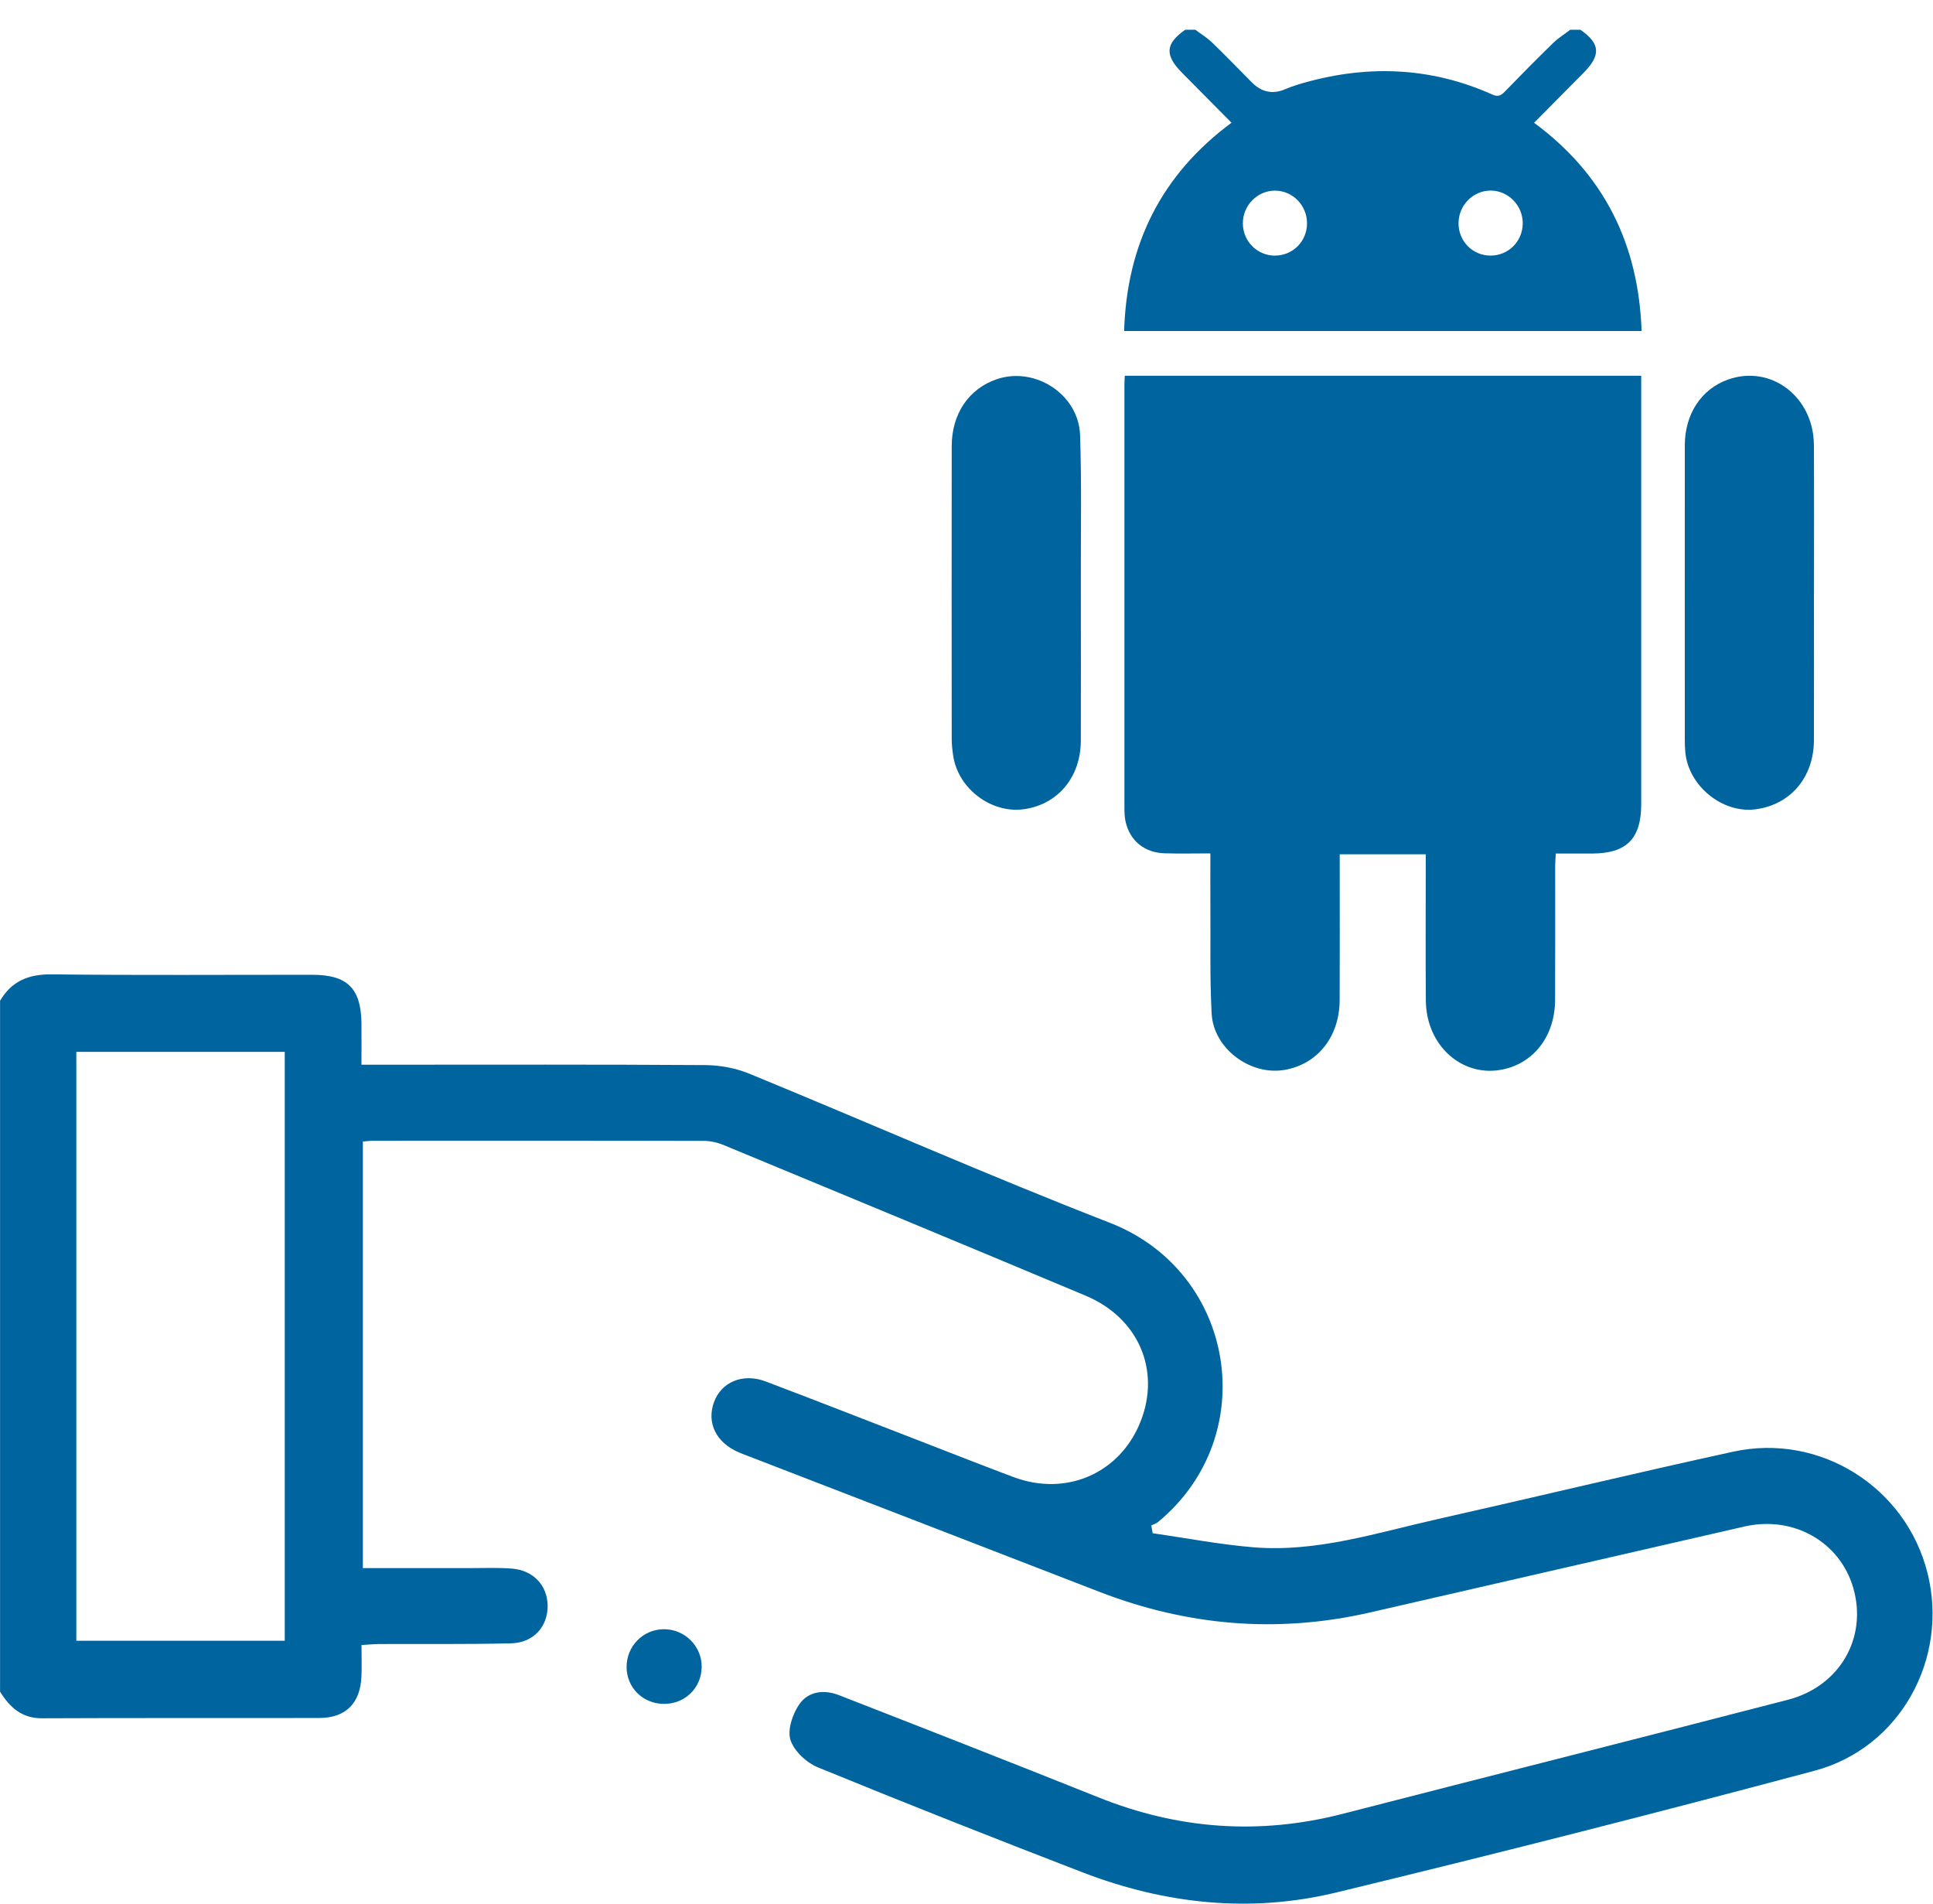<svg width="65" height="64" viewBox="0 0 65 64" fill="none" xmlns="http://www.w3.org/2000/svg">
<g clip-path="url(#clip0_1175_740)">
<path d="M0 33.649C0.392 32.98 0.966 32.749 1.741 32.758C4.66 32.792 7.579 32.77 10.497 32.772C11.689 32.772 12.146 33.233 12.155 34.426C12.158 34.849 12.155 35.273 12.155 35.795H12.933C16.528 35.795 20.124 35.784 23.72 35.808C24.211 35.812 24.735 35.909 25.189 36.094C29.236 37.756 33.24 39.525 37.315 41.108C41.563 42.757 42.448 48.273 38.943 51.168C38.878 51.221 38.79 51.247 38.714 51.284C38.729 51.371 38.744 51.46 38.76 51.547C39.892 51.709 41.021 51.928 42.158 52.02C44.283 52.193 46.298 51.531 48.336 51.073C51.653 50.327 54.961 49.529 58.283 48.805C61.204 48.168 64.091 49.999 64.815 52.883C65.537 55.757 63.903 58.76 61.023 59.53C55.676 60.96 50.312 62.323 44.934 63.625C42.045 64.325 39.172 64.015 36.4 62.947C33.423 61.8 30.455 60.627 27.503 59.418C27.12 59.261 26.696 58.867 26.579 58.492C26.473 58.148 26.656 57.611 26.886 57.286C27.185 56.865 27.702 56.792 28.212 56.991C29.549 57.514 30.889 58.034 32.226 58.56C33.799 59.179 35.371 59.799 36.941 60.428C39.617 61.502 42.345 61.701 45.144 60.982C50.135 59.697 55.132 58.438 60.121 57.146C61.877 56.691 62.806 55.043 62.315 53.372C61.86 51.828 60.299 50.945 58.655 51.322C54.454 52.281 50.255 53.254 46.054 54.214C42.953 54.922 39.926 54.662 36.964 53.515C33.025 51.988 29.081 50.468 25.14 48.945C25.042 48.907 24.942 48.87 24.845 48.829C24.082 48.502 23.755 47.839 24.009 47.14C24.255 46.465 24.977 46.153 25.744 46.443C27.542 47.123 29.331 47.827 31.124 48.519C32.109 48.9 33.092 49.289 34.081 49.659C35.864 50.325 37.669 49.529 38.356 47.786C39.034 46.061 38.282 44.305 36.505 43.56C32.452 41.859 28.392 40.177 24.331 38.495C24.123 38.409 23.884 38.356 23.66 38.356C19.959 38.347 16.257 38.351 12.555 38.351C12.451 38.351 12.35 38.366 12.202 38.378V52.719C13.425 52.719 14.623 52.719 15.823 52.719C16.288 52.719 16.756 52.699 17.218 52.736C17.935 52.794 18.407 53.303 18.415 53.978C18.424 54.682 17.944 55.229 17.191 55.248C15.711 55.285 14.23 55.265 12.75 55.272C12.584 55.272 12.418 55.29 12.156 55.306C12.156 55.677 12.17 56.03 12.153 56.381C12.111 57.265 11.622 57.756 10.743 57.758C7.634 57.766 4.525 57.753 1.416 57.768C0.732 57.772 0.329 57.402 0.002 56.873V33.649H0ZM2.567 55.161H9.575V35.364H2.567V55.161Z" fill="#00649E"/>
<path d="M22.322 57.284C21.615 57.279 21.072 56.739 21.07 56.042C21.07 55.346 21.618 54.784 22.308 54.774C23.024 54.763 23.612 55.35 23.595 56.059C23.578 56.759 23.027 57.289 22.323 57.284H22.322Z" fill="#00649E"/>
<g clip-path="url(#clip1_1175_740)">
<path d="M53.143 1C53.813 1.467 53.84 1.851 53.251 2.447C52.702 3.001 52.153 3.557 51.586 4.128C53.935 5.861 55.099 8.195 55.201 11.128H37.801C37.888 8.205 39.06 5.868 41.411 4.126C40.846 3.557 40.297 3.001 39.748 2.447C39.157 1.851 39.186 1.467 39.856 1C39.969 1 40.081 1 40.194 1C40.382 1.141 40.586 1.265 40.755 1.426C41.211 1.866 41.652 2.323 42.098 2.773C42.425 3.101 42.796 3.177 43.214 3C43.359 2.938 43.507 2.884 43.658 2.839C45.874 2.171 48.056 2.226 50.186 3.18C50.362 3.259 50.464 3.221 50.591 3.091C51.127 2.537 51.668 1.99 52.219 1.453C52.395 1.28 52.609 1.149 52.803 1C52.917 1 53.03 1 53.142 1H53.143ZM42.878 8.593C43.477 8.59 43.95 8.111 43.951 7.508C43.951 6.909 43.475 6.416 42.884 6.409C42.284 6.402 41.785 6.91 41.793 7.519C41.8 8.122 42.281 8.596 42.88 8.595L42.878 8.593ZM50.114 8.593C50.712 8.598 51.194 8.126 51.204 7.524C51.216 6.914 50.718 6.403 50.118 6.407C49.528 6.412 49.048 6.903 49.045 7.502C49.043 8.107 49.514 8.589 50.112 8.593H50.114Z" fill="#00649E"/>
<path d="M37.821 12.633H55.188C55.188 12.756 55.188 12.874 55.188 12.993C55.188 17.675 55.188 22.358 55.188 27.04C55.188 28.202 54.691 28.694 53.532 28.696C53.139 28.696 52.745 28.696 52.316 28.696C52.308 28.849 52.295 28.981 52.295 29.112C52.295 30.615 52.3 32.119 52.292 33.623C52.286 34.814 51.597 35.726 50.547 35.952C49.183 36.245 47.956 35.161 47.946 33.636C47.935 32.143 47.943 30.651 47.943 29.159C47.943 29.022 47.943 28.886 47.943 28.722H45.05C45.05 28.851 45.05 28.983 45.05 29.115C45.05 30.618 45.055 32.122 45.048 33.626C45.042 34.855 44.306 35.778 43.196 35.97C42.043 36.169 40.804 35.252 40.743 34.074C40.679 32.87 40.71 31.661 40.701 30.454C40.697 29.885 40.701 29.317 40.701 28.691C40.174 28.691 39.67 28.703 39.168 28.688C38.486 28.669 37.996 28.269 37.85 27.626C37.813 27.462 37.81 27.288 37.81 27.118C37.808 22.39 37.808 17.662 37.81 12.935C37.81 12.845 37.817 12.756 37.823 12.633H37.821Z" fill="#00649E"/>
<path d="M36.345 19.922C36.345 21.585 36.351 23.248 36.344 24.912C36.338 26.14 35.557 27.059 34.412 27.208C33.327 27.349 32.224 26.515 32.054 25.419C32.025 25.229 32.003 25.034 32.003 24.842C32 21.562 31.998 18.28 32.003 15C32.003 13.907 32.585 13.059 33.533 12.744C34.816 12.317 36.273 13.265 36.319 14.628C36.374 16.232 36.341 17.839 36.345 19.445C36.345 19.605 36.345 19.764 36.345 19.924V19.922Z" fill="#00649E"/>
<path d="M60.996 19.946C60.996 21.597 61.002 23.249 60.995 24.901C60.989 26.139 60.199 27.059 59.031 27.209C57.923 27.353 56.78 26.427 56.672 25.296C56.659 25.16 56.654 25.024 56.654 24.887C56.654 21.584 56.651 18.28 56.654 14.976C56.654 13.921 57.207 13.085 58.097 12.764C59.539 12.244 60.983 13.33 60.995 14.956C61.005 16.619 60.998 18.282 60.998 19.946H60.996Z" fill="#00649E"/>
</g>
</g>
<defs>
<clipPath id="clip0_1175_740">
<rect width="64.985" height="64" fill="white"/>
</clipPath>
<clipPath id="clip1_1175_740">
<rect width="29" height="35" fill="white" transform="translate(32 1)"/>
</clipPath>
</defs>
</svg>
